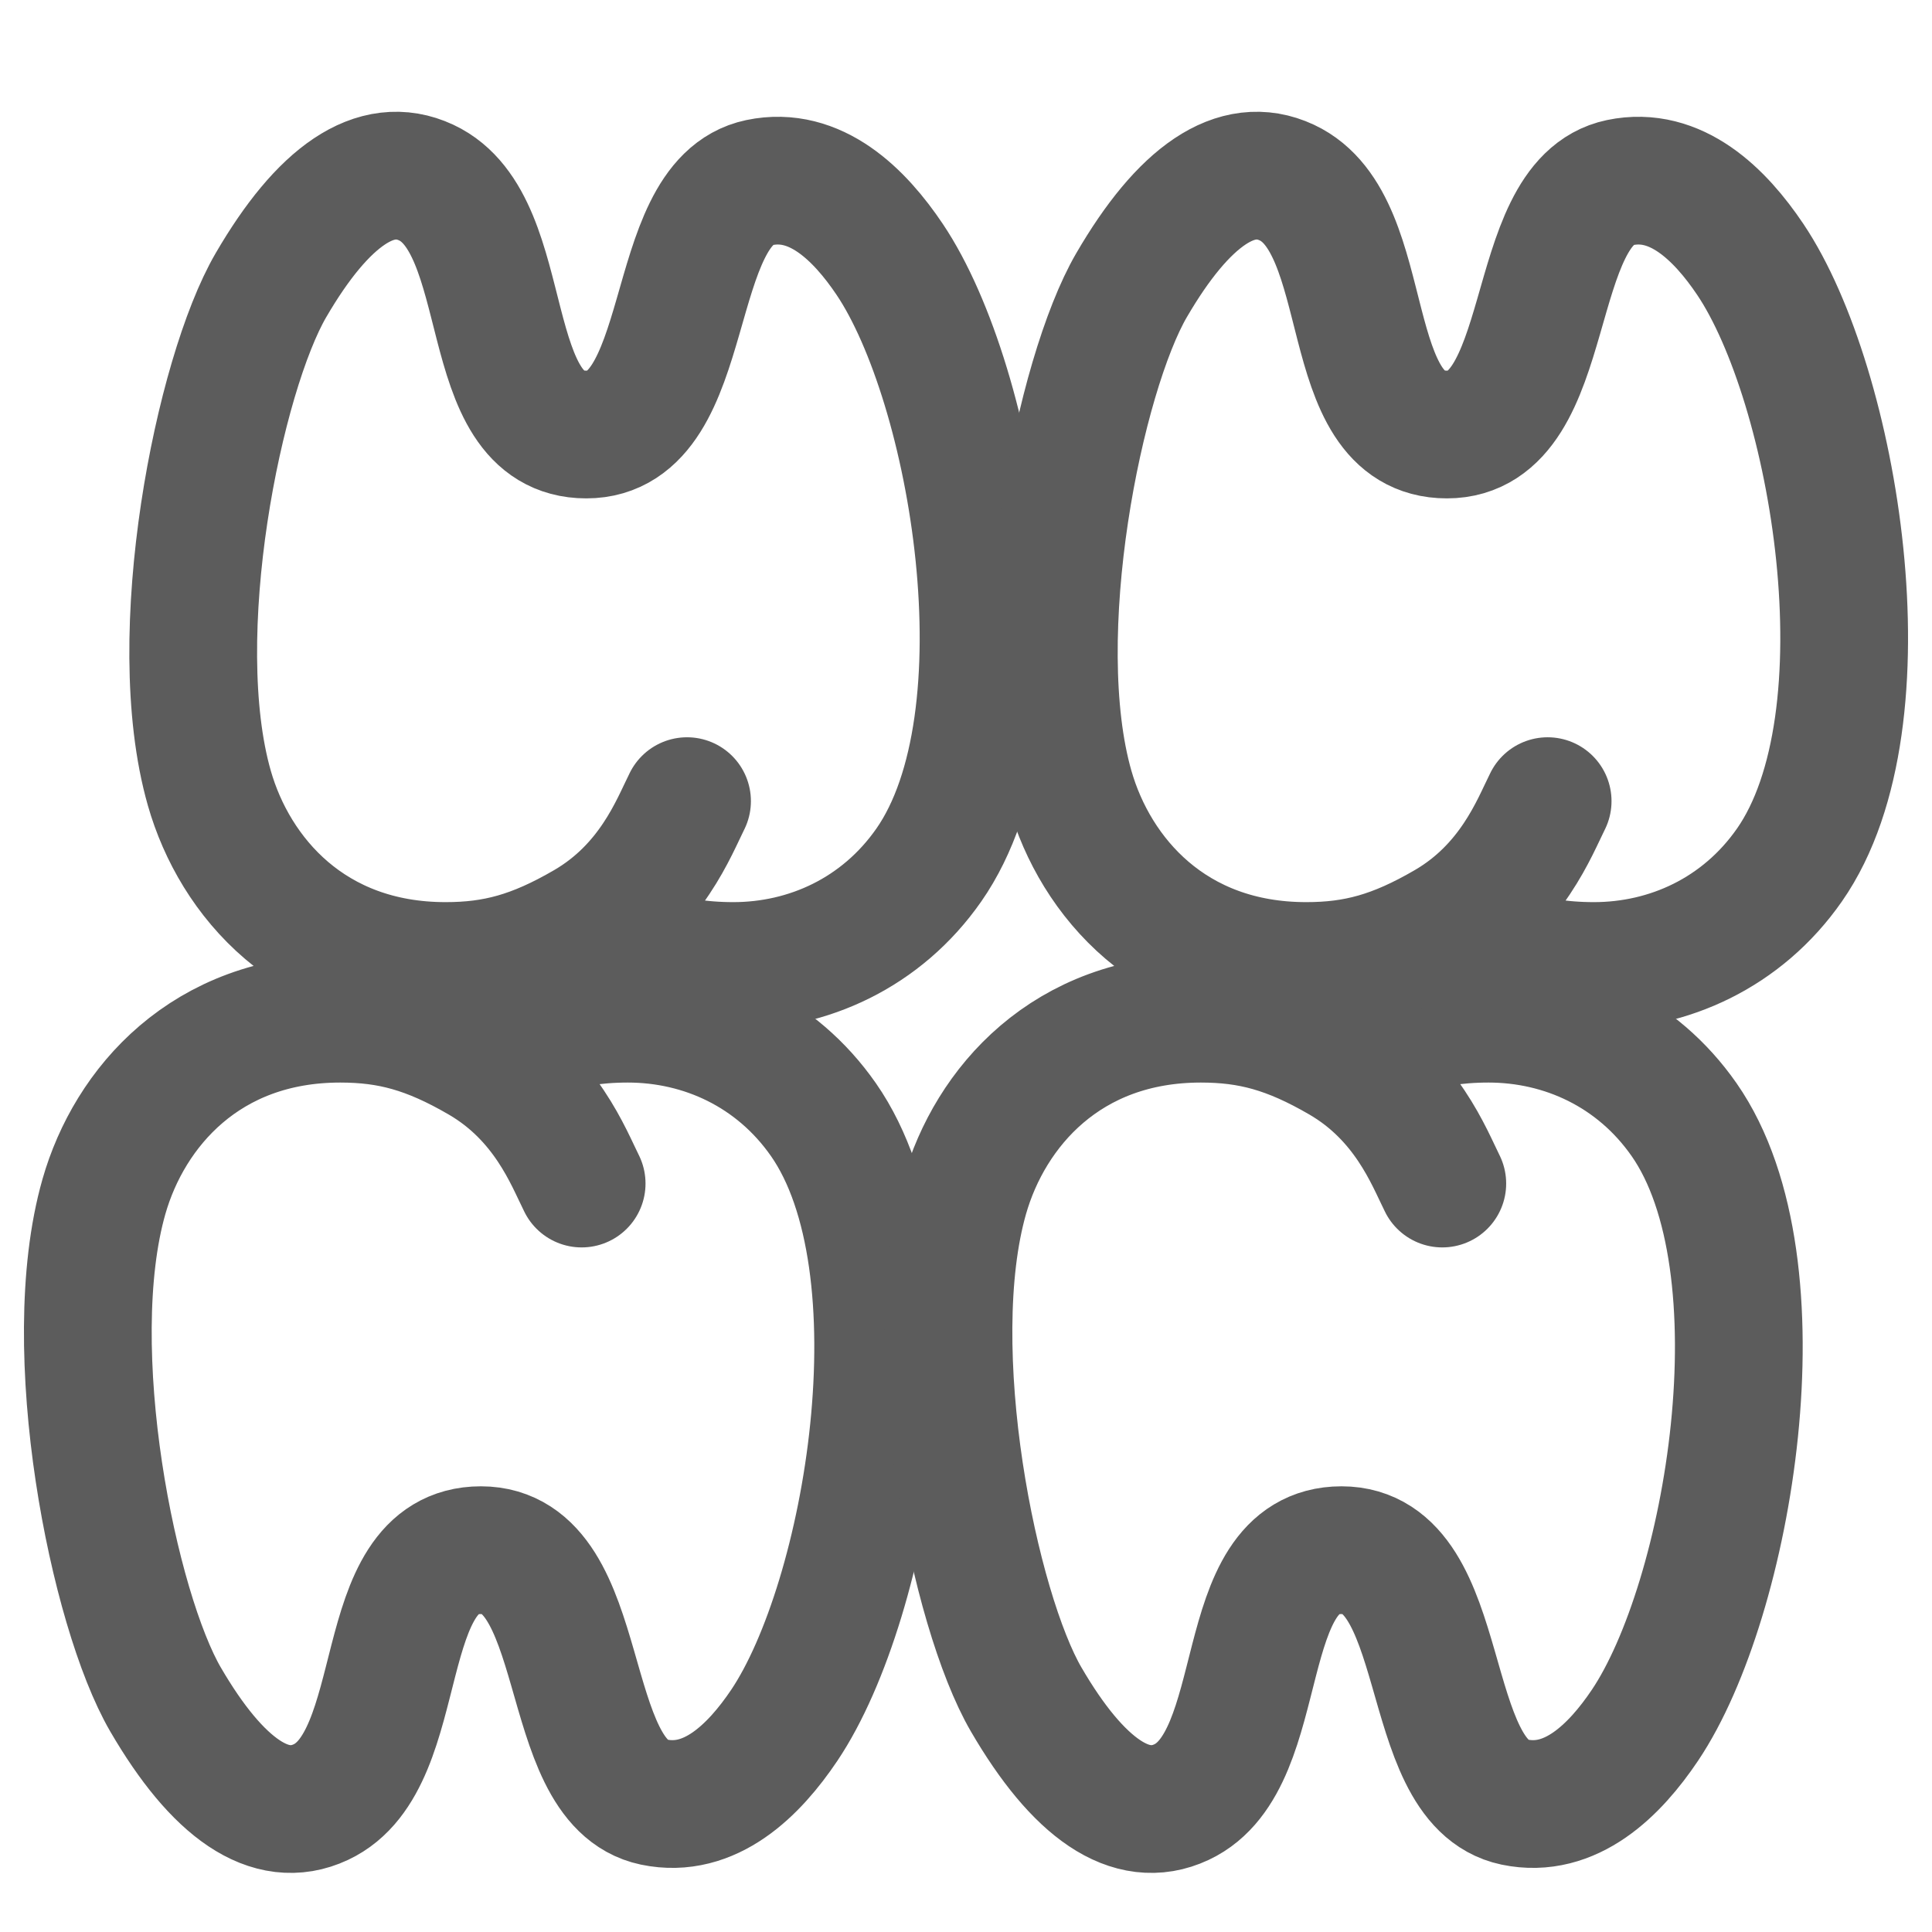 <svg width="100" height="100" viewBox="0 0 100 100" fill="none" xmlns="http://www.w3.org/2000/svg">
<path d="M30.106 61.26C29.431 59.913 28.263 56.795 24.891 54.832M24.891 54.832C22.201 53.267 20.172 52.727 17.61 52.727C10.656 52.727 6.697 57.324 5.38 61.933C3.12 69.842 5.875 83.336 8.567 87.963C11.26 92.589 14.004 94.495 16.608 93.276C21.285 91.085 19.185 80.237 24.891 80.237C30.597 80.237 28.879 92.235 33.849 93.276C36.746 93.882 39.023 91.641 40.597 89.297C44.954 82.808 47.909 65.533 42.622 57.954C40.169 54.437 36.363 52.727 32.499 52.727C28.94 52.727 26.713 53.805 24.891 54.832Z" stroke="#5C5C5C" stroke-width="6.612" stroke-linecap="round" stroke-linejoin="round"/>
<path d="M74.653 61.26C73.978 59.913 72.81 56.795 69.438 54.832M69.438 54.832C66.748 53.267 64.719 52.727 62.157 52.727C55.203 52.727 51.244 57.324 49.927 61.933C47.667 69.842 50.422 83.336 53.114 87.963C55.807 92.589 58.551 94.495 61.155 93.276C65.832 91.085 63.731 80.237 69.438 80.237C75.144 80.237 73.426 92.235 78.395 93.276C81.293 93.882 83.57 91.641 85.144 89.297C89.501 82.808 92.456 65.533 87.169 57.954C84.716 54.437 80.91 52.727 77.046 52.727C73.487 52.727 71.26 53.805 69.438 54.832Z" stroke="#5C5C5C" stroke-width="6.612" stroke-linecap="round" stroke-linejoin="round"/>
<path d="M35.561 41.467C34.886 42.813 33.718 45.932 30.346 47.894M30.346 47.894C27.656 49.46 25.627 50 23.065 50C16.111 50 12.152 45.402 10.835 40.793C8.575 32.885 11.33 19.391 14.022 14.764C16.715 10.137 19.459 8.231 22.063 9.451C26.74 11.641 24.64 22.49 30.346 22.49C36.052 22.49 34.334 10.492 39.304 9.451C42.201 8.844 44.479 11.085 46.053 13.43C50.409 19.919 53.364 37.194 48.077 44.772C45.624 48.289 41.818 50 37.954 50C34.395 50 32.168 48.921 30.346 47.894Z" stroke="#5C5C5C" stroke-width="6.612" stroke-linecap="round" stroke-linejoin="round"/>
<path d="M80.106 41.467C79.431 42.813 78.263 45.932 74.891 47.894M74.891 47.894C72.201 49.46 70.172 50 67.61 50C60.656 50 56.697 45.402 55.38 40.793C53.12 32.885 55.875 19.391 58.567 14.764C61.26 10.137 64.004 8.231 66.608 9.451C71.285 11.641 69.185 22.49 74.891 22.49C80.597 22.49 78.879 10.492 83.849 9.451C86.746 8.844 89.023 11.085 90.597 13.43C94.954 19.919 97.909 37.194 92.622 44.772C90.169 48.289 86.363 50 82.499 50C78.94 50 76.713 48.921 74.891 47.894Z" stroke="#5C5C5C" stroke-width="6.612" stroke-linecap="round" stroke-linejoin="round"/>
</svg>
